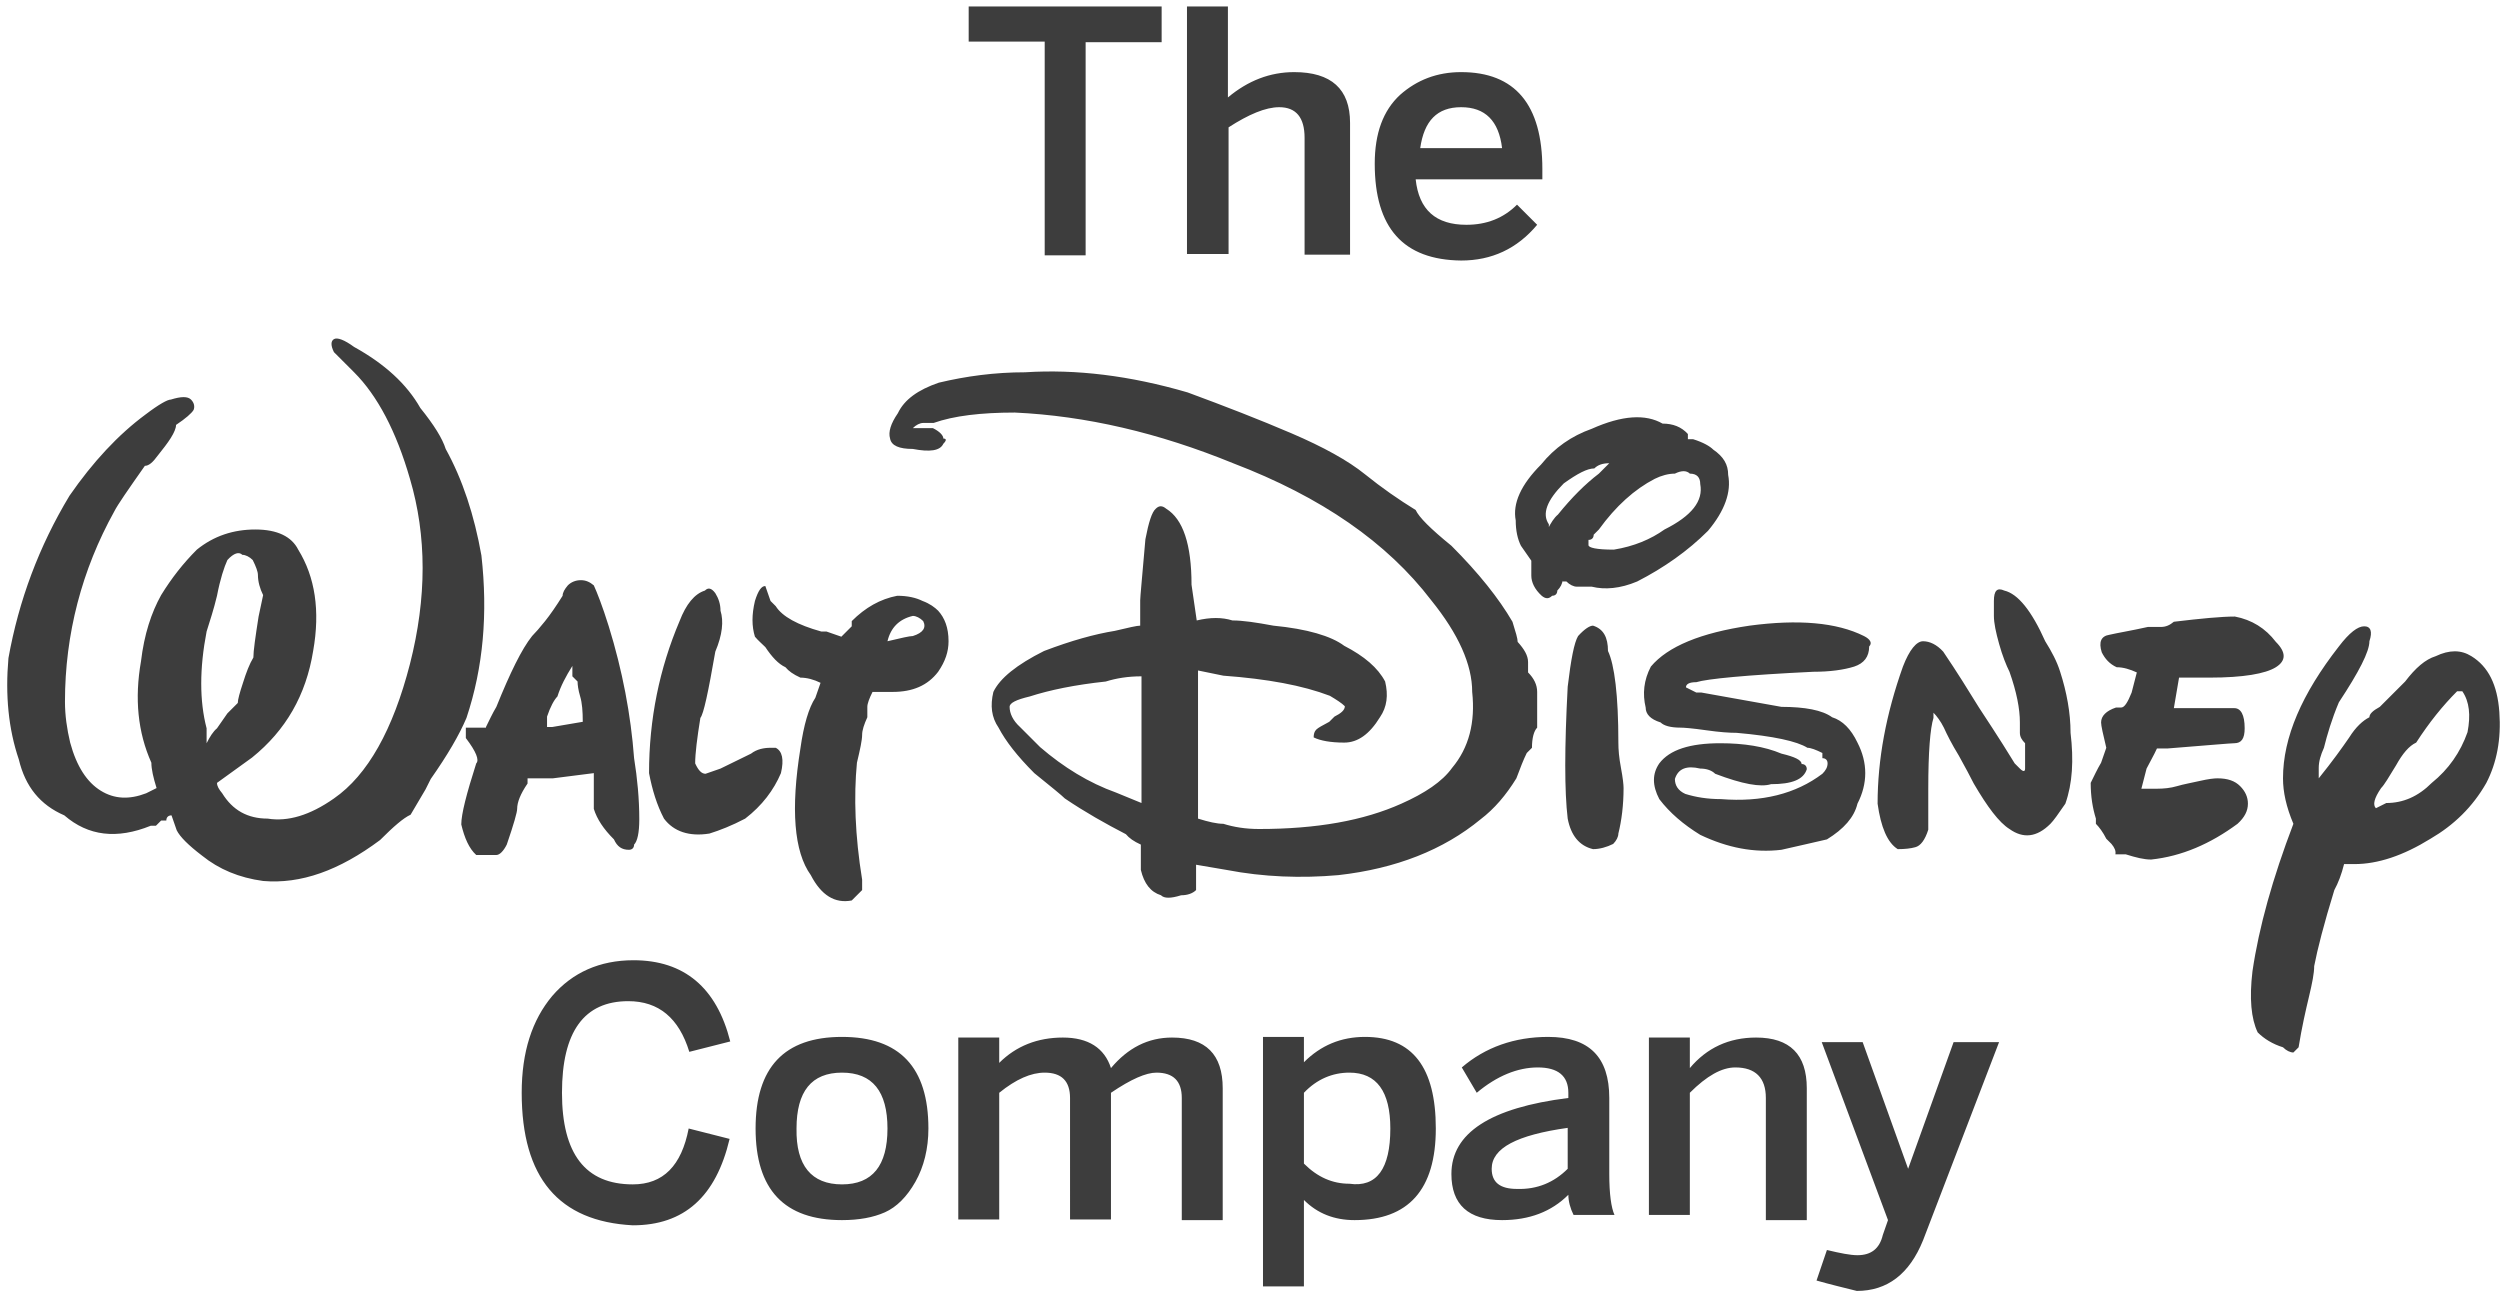 <?xml version="1.0" encoding="UTF-8"?> <svg xmlns="http://www.w3.org/2000/svg" xmlns:xlink="http://www.w3.org/1999/xlink" version="1.1" id="Layer_1" x="0px" y="0px" viewBox="0 0 384.8 200" style="enable-background:new 0 0 384.8 200;" xml:space="preserve"> <style type="text/css"> .st0{fill:#3D3D3D;} </style> <g> <path class="st0" d="M33.4,120.5c0,0.5,0.3,1,0.8,1.6c1.6,2.6,3.9,3.9,7,3.9c3.1,0.5,6.5-0.5,10.2-3.1c5.2-3.6,9.1-10.6,11.7-20.7 c2.6-10.2,2.6-19.7,0-28.5c-2.1-7.3-5-12.8-8.6-16.4l-3.1-3.1c-0.5-1-0.5-1.7,0-2c0.5-0.3,1.6,0.1,3.1,1.2 c4.7,2.6,8.1,5.7,10.2,9.4c2.1,2.6,3.4,4.7,3.9,6.3c2.6,4.7,4.4,10.2,5.5,16.4c1,8.9,0.3,17.2-2.3,25c-1.1,2.6-2.9,5.7-5.5,9.4 l-0.8,1.6l-2.3,3.9c-1.1,0.5-2.6,1.8-4.7,3.9c-6.3,4.7-12.2,6.8-18,6.3c-3.7-0.5-6.8-1.8-9.4-3.9c-2.1-1.6-3.4-2.9-3.9-3.9 l-0.8-2.3c-0.5,0-0.8,0.3-0.8,0.8h-0.8l-0.8,0.8h-0.8c-5.2,2.1-9.6,1.6-13.3-1.6c-3.7-1.6-6-4.4-7-8.6c-1.6-4.7-2.1-9.9-1.6-15.6 c1.6-8.9,4.7-17.2,9.4-25c3.6-5.2,7.5-9.4,11.7-12.5c2.1-1.6,3.4-2.3,3.9-2.3c1.6-0.5,2.6-0.5,3.1,0c0.5,0.5,0.6,1.1,0.4,1.6 c-0.3,0.5-1.2,1.3-2.7,2.3c0,0.5-0.3,1.2-0.8,2c-0.5,0.8-1.2,1.7-2,2.7c-0.8,1.1-1.4,1.6-2,1.6c-2.6,3.7-4.2,6-4.7,7 C12.6,87.7,10,97.6,10,108c0,2.1,0.3,4.2,0.8,6.3c1,3.7,2.6,6.1,4.7,7.4c2.1,1.3,4.4,1.4,7,0.4l1.6-0.8c-0.5-1.6-0.8-2.9-0.8-3.9 c-2.1-4.7-2.6-9.9-1.6-15.6c0.5-4.2,1.6-7.5,3.1-10.2c1.6-2.6,3.4-4.9,5.5-7c2.6-2.1,5.6-3.1,9-3.1c3.4,0,5.6,1.1,6.6,3.1 c2.6,4.2,3.4,9.4,2.3,15.6c-1.1,6.8-4.2,12.2-9.4,16.4L33.4,120.5z M40.5,91.6c-0.5-1-0.8-2.1-0.8-3.1c0-0.5-0.3-1.3-0.8-2.3 c-0.5-0.5-1.1-0.8-1.6-0.8c-0.5-0.5-1.3-0.3-2.3,0.8c-0.5,1.1-1.1,2.9-1.6,5.5c-0.5,2.1-1.1,3.9-1.6,5.5c-1.1,5.7-1.1,10.7,0,14.9 v2.3c0.5-1,1-1.8,1.6-2.3l1.6-2.3l1.6-1.6c0-0.5,0.3-1.6,0.8-3.1c0.5-1.6,1-2.9,1.6-3.9c0-1,0.3-3.1,0.8-6.3L40.5,91.6z M74.8,111.9c0.5-1,1-2.1,1.6-3.1c2.1-5.2,3.9-8.9,5.5-10.9c0.5-0.5,1.2-1.3,2-2.3c0.8-1,1.7-2.3,2.7-3.9c0-0.5,0.3-1,0.8-1.6 c0.5-0.5,1.2-0.8,2-0.8c0.8,0,1.4,0.3,2,0.8c0.5,1.1,1.3,3.1,2.3,6.3c2.1,6.8,3.4,13.6,3.9,20.3c0.5,3.1,0.8,6.3,0.8,9.4 c0,2.1-0.3,3.4-0.8,3.9c0,0.5-0.3,0.8-0.8,0.8c-1.1,0-1.8-0.5-2.3-1.6c-1.6-1.6-2.6-3.1-3.1-4.7V119l-6.3,0.8h-3.9v0.8 c-1.1,1.6-1.6,2.9-1.6,3.9c0,0.5-0.5,2.3-1.6,5.5c-0.5,1-1.1,1.6-1.6,1.6c-1.1,0-2.1,0-3.1,0c-1.1-1-1.8-2.6-2.3-4.7 c0-1.6,0.8-4.7,2.3-9.4c0.5-0.5,0-1.8-1.6-3.9v-0.8v-0.8h0.8H74.8z M80.3,168.2c0-6.3,1.6-11.2,4.7-14.9c3.1-3.6,7.3-5.5,12.5-5.5 c7.8,0,12.8,4.2,14.9,12.5l-6.3,1.6c-1.6-5.2-4.7-7.8-9.4-7.8c-6.8,0-10.2,4.7-10.2,14.1s3.6,14.1,10.9,14.1c4.7,0,7.5-2.9,8.6-8.6 l6.3,1.6c-2.1,8.9-7,13.3-14.9,13.3C86,188,80.3,181.3,80.3,168.2z M84.2,111.9H85l4.7-0.8c0-1.6-0.1-2.9-0.4-3.9 c-0.3-1-0.4-1.8-0.4-2.3l-0.8-0.8v-1.6c-1,1.6-1.8,3.1-2.3,4.7c-0.5,0.5-1.1,1.6-1.6,3.1v0.8V111.9z M118.6,115.1h0.8 c1,0.5,1.3,1.8,0.8,3.9c-1.1,2.6-2.9,5-5.5,7c-2.1,1.1-3.9,1.8-5.5,2.3c-3.1,0.5-5.5-0.3-7-2.3c-1.1-2.1-1.8-4.4-2.3-7 c0-8.3,1.6-16.1,4.7-23.4c1-2.6,2.3-4.2,3.9-4.7c0.5-0.5,1-0.4,1.6,0.4c0.5,0.8,0.8,1.7,0.8,2.7c0.5,1.6,0.3,3.7-0.8,6.3 c-1.1,6.3-1.8,9.6-2.3,10.2c-0.5,3.1-0.8,5.5-0.8,7c0.5,1.1,1,1.6,1.6,1.6l2.3-0.8l4.7-2.3C116.5,115.3,117.6,115.1,118.6,115.1z M144.4,94c1,1.1,1.6,2.6,1.6,4.7c0,1.6-0.5,3.1-1.6,4.7c-1.6,2.1-3.9,3.1-7,3.1h-3.1c-0.5,1-0.8,1.8-0.8,2.3c0,0.5,0,1,0,1.6 c-0.5,1.1-0.8,2-0.8,2.7c0,0.8-0.3,2.2-0.8,4.3c-0.5,5.2-0.3,11.2,0.8,18v1.6c-0.5,0.5-1.1,1.1-1.6,1.6c-2.6,0.5-4.7-0.8-6.3-3.9 c-2.6-3.6-3.1-10.2-1.6-19.5c0.5-3.6,1.3-6.3,2.3-7.8l0.8-2.3c-1-0.5-2.1-0.8-3.1-0.8c-1.1-0.5-1.8-1-2.3-1.6 c-1.1-0.5-2.1-1.6-3.1-3.1c-0.5-0.5-1.1-1-1.6-1.6c-0.5-1.6-0.5-3.4,0-5.5c0.5-1.6,1-2.3,1.6-2.3l0.8,2.3l0.8,0.8 c1,1.6,3.4,2.9,7,3.9h0.8l2.3,0.8l1.6-1.6v-0.8c2.1-2.1,4.4-3.4,7-3.9c1.6,0,2.9,0.3,3.9,0.8C143.1,92.9,143.9,93.5,144.4,94z M116.3,173.7c0-9.4,4.4-14.1,13.3-14.1c8.9,0,13.3,4.7,13.3,14.1c0,3.1-0.7,5.9-2,8.2c-1.3,2.3-2.9,3.9-4.7,4.7 c-1.8,0.8-4,1.2-6.6,1.2C120.7,187.8,116.3,183.1,116.3,173.7z M129.6,182.3c4.7,0,7-2.9,7-8.6c0-5.7-2.3-8.6-7-8.6s-7,2.9-7,8.6 C122.5,179.4,124.9,182.3,129.6,182.3z M136.6,98.7c2.1-0.5,3.4-0.8,3.9-0.8c1.6-0.5,2.1-1.3,1.6-2.3c-0.5-0.5-1.1-0.8-1.6-0.8 C138.4,95.3,137.1,96.6,136.6,98.7z M236.6,106.5c0,1,0,2.9,0,5.5c-0.5,0.5-0.8,1.6-0.8,3.1l-0.8,0.8c-0.5,1-1,2.3-1.6,3.9 c-1.6,2.6-3.4,4.7-5.5,6.3c-5.7,4.7-13,7.6-21.9,8.6c-5.7,0.5-11.5,0.3-17.2-0.8l-4.7-0.8c0,0.5,0,1.1,0,1.6c0,0.5,0,1.3,0,2.3 c-0.5,0.5-1.3,0.8-2.3,0.8c-1.6,0.5-2.6,0.5-3.1,0c-1.6-0.5-2.6-1.8-3.1-3.9v-3.9c-1.1-0.5-1.8-1-2.3-1.6c-3.1-1.6-6.3-3.4-9.4-5.5 c-0.5-0.5-2.1-1.8-4.7-3.9c-2.6-2.6-4.4-4.9-5.5-7c-1.1-1.6-1.3-3.4-0.8-5.5c1-2.1,3.6-4.2,7.8-6.3c4.2-1.6,7.8-2.6,10.9-3.1 c2.1-0.5,3.4-0.8,3.9-0.8v-0.8v-3.1c0-0.5,0.3-3.6,0.8-9.4c0.5-2.6,1-4.2,1.6-4.7c0.5-0.5,1-0.5,1.6,0c2.6,1.6,3.9,5.5,3.9,11.7 l0.8,5.5c2.1-0.5,3.9-0.5,5.5,0c1.6,0,3.6,0.3,6.3,0.8c5.2,0.5,8.9,1.6,10.9,3.1c3.1,1.6,5.2,3.4,6.3,5.5c0.5,2.1,0.3,3.9-0.8,5.5 c-1.6,2.6-3.4,3.9-5.5,3.9c-2.1,0-3.7-0.3-4.7-0.8c0-0.5,0.1-0.9,0.4-1.2c0.3-0.3,0.9-0.6,2-1.2l0.8-0.8c1-0.5,1.6-1,1.6-1.6 c-0.5-0.5-1.3-1-2.3-1.6c-4.2-1.6-9.6-2.6-16.4-3.1l-3.9-0.8V126c1.6,0.5,2.9,0.8,3.9,0.8c1.6,0.5,3.4,0.8,5.5,0.8 c8.9,0,16.1-1.3,21.9-3.9c3.6-1.6,6.3-3.4,7.8-5.5c2.6-3.1,3.6-7,3.1-11.7c0-4.2-2.1-8.9-6.3-14.1c-6.8-8.9-16.9-15.9-30.5-21.1 c-11.5-4.7-22.7-7.3-33.6-7.8c-5.2,0-9.4,0.5-12.5,1.6h-1.6c-0.5,0-1.1,0.3-1.6,0.8h0.8h2.3c1,0.5,1.6,1.1,1.6,1.6 c0.5,0,0.5,0.3,0,0.8c-0.5,1.1-2.1,1.3-4.7,0.8c-2.1,0-3.3-0.5-3.5-1.6c-0.3-1,0.1-2.3,1.2-3.9c1-2.1,3.1-3.6,6.3-4.7 c4.2-1,8.6-1.6,13.3-1.6c7.8-0.5,16.1,0.5,25,3.1c5.7,2.1,11.1,4.2,16,6.3c4.9,2.1,8.7,4.2,11.3,6.3c2.6,2.1,5.2,3.9,7.8,5.5 c0.5,1.1,2.3,2.9,5.5,5.5c4.2,4.2,7.3,8.1,9.4,11.7c0.5,1.6,0.8,2.6,0.8,3.1c1,1.1,1.6,2.1,1.6,3.1v1.6 C236.1,104.4,236.6,105.4,236.6,106.5z M147.5,187.8v-28.1h6.3v3.9c2.6-2.6,5.9-3.9,9.8-3.9c3.9,0,6.4,1.6,7.4,4.7 c2.6-3.1,5.7-4.7,9.4-4.7c5.2,0,7.8,2.6,7.8,7.8v20.3h-6.3V169c0-2.6-1.3-3.9-3.9-3.9c-1.6,0-3.9,1-7,3.1v19.5h-6.3V169 c0-2.6-1.3-3.9-3.9-3.9c-2.1,0-4.4,1-7,3.1v19.5H147.5z M160.8,39.3V6.4h-11.7V1h29.7v5.5h-11.7v32.8H160.8z M175.7,104.1 c-2.1,0-3.9,0.3-5.5,0.8c-4.7,0.5-8.6,1.3-11.7,2.3c-2.1,0.5-3.1,1-3.1,1.6c0,1,0.5,2.1,1.6,3.1c1.6,1.6,2.6,2.6,3.1,3.1 c3.6,3.1,7.5,5.5,11.7,7l3.9,1.6c0-4.2,0-8.3,0-12.5V104.1z M182.7,39.3V1h6.3V15c3.1-2.6,6.5-3.9,10.2-3.9c5.7,0,8.6,2.6,8.6,7.8 v20.3h-7v-18c0-3.1-1.3-4.7-3.9-4.7c-2.1,0-4.7,1.1-7.8,3.1v19.5H182.7z M194.4,197.9v-38.3h6.3v3.9c2.6-2.6,5.7-3.9,9.4-3.9 c7.3,0,10.9,4.7,10.9,14.1c0,9.4-4.2,14.1-12.5,14.1c-3.1,0-5.7-1-7.8-3.1v13.3H194.4z M214,173.7c0-5.7-2.1-8.6-6.3-8.6 c-2.6,0-5,1-7,3.1v10.9c2.1,2.1,4.4,3.1,7,3.1C211.9,182.8,214,179.9,214,173.7z M211.6,25.2c0-4.7,1.3-8.2,3.9-10.6 c2.6-2.3,5.7-3.5,9.4-3.5c8.3,0,12.5,5,12.5,14.9v1.6h-19.5c0.5,4.7,3.1,7,7.8,7c3.1,0,5.7-1,7.8-3.1l3.1,3.1 c-3.1,3.7-7,5.5-11.7,5.5C216,40,211.6,35.1,211.6,25.2z M231.2,22.8c-0.5-4.2-2.6-6.3-6.3-6.3c-3.7,0-5.7,2.1-6.3,6.3H231.2z M223.4,180.7c0-6.3,6-10.2,18-11.7v-0.8c0-2.6-1.6-3.9-4.7-3.9c-3.1,0-6.3,1.3-9.4,3.9l-2.3-3.9c3.6-3.1,8.1-4.7,13.3-4.7 c6.3,0,9.4,3.1,9.4,9.4v11.7c0,3.1,0.3,5.2,0.8,6.3h-6.3c-0.5-1-0.8-2.1-0.8-3.1c-2.6,2.6-6,3.9-10.2,3.9 C226,187.8,223.4,185.4,223.4,180.7z M241.3,179.9v-6.3c-7.8,1.1-11.7,3.1-11.7,6.3c0,2.1,1.3,3.1,3.9,3.1 C236.6,183.1,239.2,182,241.3,179.9z M240.5,89.3c0,0.5-0.3,1.1-0.8,1.6c0,0.5-0.3,0.8-0.8,0.8c-0.5,0.5-1,0.5-1.6,0 c-1.1-1-1.6-2.1-1.6-3.1v-2.3l-1.6-2.3c-0.5-1-0.8-2.3-0.8-3.9c-0.5-2.6,0.8-5.5,3.9-8.6c2.1-2.6,4.7-4.4,7.8-5.5 c4.7-2.1,8.3-2.3,10.9-0.8c1.6,0,2.9,0.5,3.9,1.6v0.8h0.8c1.6,0.5,2.6,1.1,3.1,1.6c1.6,1.1,2.3,2.3,2.3,3.9 c0.5,2.6-0.5,5.5-3.1,8.6c-3.1,3.1-6.8,5.7-10.9,7.8c-2.6,1.1-5,1.3-7,0.8c-0.5,0-1.3,0-2.3,0c-0.5,0-1.1-0.3-1.6-0.8H240.5z M238.2,81.5c0.5-1,1-1.8,1.6-2.3c2.1-2.6,4.2-4.7,6.3-6.3l1.6-1.6c-1.1,0-1.8,0.3-2.3,0.8c-1.1,0-2.6,0.8-4.7,2.3 c-2.6,2.6-3.4,4.7-2.3,6.3V81.5z M245.2,96.3c1.6,0.5,2.3,1.8,2.3,3.9c1,2.1,1.6,6.8,1.6,14.1c0,1.1,0.1,2.3,0.4,3.9 c0.3,1.6,0.4,2.6,0.4,3.1c0,2.6-0.3,5-0.8,7c0,0.5-0.3,1.1-0.8,1.6c-1,0.5-2.1,0.8-3.1,0.8c-2.1-0.5-3.4-2.1-3.9-4.7 c-0.5-4.2-0.5-10.9,0-20.3c0.5-4.2,1-6.8,1.6-7.8C243.9,96.8,244.7,96.3,245.2,96.3z M248.4,84.6c3.1-0.5,5.7-1.6,7.8-3.1 c4.2-2.1,6-4.4,5.5-7c0-1-0.5-1.6-1.6-1.6c-0.5-0.5-1.3-0.5-2.3,0c-1,0-2.1,0.3-3.1,0.8c-3.1,1.6-6,4.2-8.6,7.8l-0.8,0.8 c0,0.5-0.3,0.8-0.8,0.8v0.8C244.5,84.3,245.7,84.6,248.4,84.6z M274.2,108.8c3.6,0,6.3,0.5,7.8,1.6c1.6,0.5,2.9,1.8,3.9,3.9 c1.6,3.1,1.6,6.3,0,9.4c-0.5,2.1-2.1,3.9-4.7,5.5c-2.1,0.5-4.4,1-7,1.6c-4.2,0.5-8.3-0.3-12.5-2.3c-2.6-1.6-4.7-3.4-6.3-5.5 c-1.1-2.1-1.1-3.9,0-5.5c1.6-2.1,4.7-3.1,9.4-3.1c3.6,0,6.8,0.5,9.4,1.6c2.1,0.5,3.1,1,3.1,1.6c0.5,0,0.8,0.3,0.8,0.8 c-0.5,1.6-2.3,2.3-5.5,2.3c-1.6,0.5-4.4,0-8.6-1.6c-0.5-0.5-1.3-0.8-2.3-0.8c-2.1-0.5-3.4,0-3.9,1.6c0,1,0.5,1.8,1.6,2.3 c1.6,0.5,3.4,0.8,5.5,0.8c6.3,0.5,11.5-0.8,15.6-3.9c0.5-0.5,0.8-1,0.8-1.6c0-0.5-0.3-0.8-0.8-0.8v-0.8c-1-0.5-1.8-0.8-2.3-0.8 c-1.6-1-5.2-1.8-10.9-2.3c-1.1,0-2.6-0.1-4.7-0.4c-2.1-0.3-3.4-0.4-3.9-0.4c-1.6,0-2.6-0.3-3.1-0.8c-1.6-0.5-2.3-1.3-2.3-2.3 c-0.5-2.1-0.3-4.2,0.8-6.3c2.6-3.1,7.7-5.2,15.2-6.3c7.5-1,13.4-0.5,17.6,1.6c1,0.5,1.3,1.1,0.8,1.6c0,1.6-0.8,2.6-2.3,3.1 c-1.6,0.5-3.7,0.8-6.3,0.8c-10.4,0.5-16.4,1.1-18,1.6c-1.1,0-1.6,0.3-1.6,0.8l1.6,0.8h0.8L274.2,108.8z M253.8,187.8v-28.1h6.3v4.7 c2.6-3.1,6-4.7,10.2-4.7c5.2,0,7.8,2.6,7.8,7.8v20.3h-6.3V169c0-3.1-1.6-4.7-4.7-4.7c-2.1,0-4.4,1.3-7,3.9V187h-6.3V187.8z M279.6,197.1l1.6-4.7c2.1,0.5,3.6,0.8,4.7,0.8c2.1,0,3.4-1,3.9-3.1l0.8-2.3l-10.2-27.4h6.3l7,19.5l7-19.5h7L296,190.9 c-2.1,5.2-5.5,7.8-10.2,7.8C283.8,198.2,281.7,197.7,279.6,197.1z M292.1,130.7c-1.6-1-2.6-3.4-3.1-7c0-6.8,1.3-13.8,3.9-21.1 c1-2.6,2.1-3.9,3.1-3.9c1,0,2.1,0.5,3.1,1.6c2.1,3.1,3.9,6,5.5,8.6c3.1,4.7,4.9,7.6,5.5,8.6l0.8,0.8c0.5,0.5,0.8,0.5,0.8,0 c0-2.1,0-3.4,0-3.9c-0.5-0.5-0.8-1-0.8-1.6c0-0.5,0-1,0-1.6c0-2.1-0.5-4.7-1.6-7.8c-0.5-1-1.1-2.5-1.6-4.3 c-0.5-1.8-0.8-3.2-0.8-4.3c0-1,0-1.8,0-2.3c0-1.6,0.5-2.1,1.6-1.6c2.1,0.5,4.2,3.1,6.3,7.8c1,1.6,1.8,3.1,2.3,4.7 c1,3.1,1.6,6.3,1.6,9.4c0.5,4.2,0.3,7.8-0.8,10.9c-1.1,1.6-1.8,2.6-2.3,3.1c-2.1,2.1-4.2,2.3-6.3,0.8c-1.6-1-3.4-3.4-5.5-7 c-0.5-1-1.3-2.5-2.3-4.3c-1.1-1.8-1.8-3.2-2.3-4.3c-0.5-1-1.1-1.8-1.6-2.3v0.8c-0.5,1.6-0.8,5.2-0.8,10.9c0,2.6,0,4.7,0,6.3 c-0.5,1.6-1.2,2.5-2,2.7C294.1,130.6,293.2,130.7,292.1,130.7z M325,129.9l-0.8-0.8c-0.5-1-1.1-1.8-1.6-2.3V126 c-0.5-1.6-0.8-3.4-0.8-5.5c0.5-1,1-2.1,1.6-3.1l0.8-2.3c-0.5-2.1-0.8-3.4-0.8-3.9c0-1,0.8-1.8,2.3-2.3h0.8c0.5,0,1-0.8,1.6-2.3 l0.8-3.1c-1.1-0.5-2.1-0.8-3.1-0.8c-1.1-0.5-1.8-1.3-2.3-2.3c-0.5-1.6-0.1-2.5,1.2-2.7c1.3-0.3,3.2-0.6,5.9-1.2c0.5,0,1.2,0,2,0 s1.4-0.3,2-0.8c4.2-0.5,7.3-0.8,9.4-0.8c2.6,0.5,4.7,1.8,6.3,3.9c1.6,1.6,1.6,2.9,0,3.9c-1.6,1-5,1.6-10.2,1.6h-4.7l-0.8,4.7h7 c1,0,1.8,0,2.3,0c1,0,1.6,1,1.6,3.1c0,1.6-0.5,2.3-1.6,2.3c-0.5,0-3.9,0.3-10.2,0.8H332c-0.5,1.1-1.1,2.1-1.6,3.1l-0.8,3.1h0.8h1.6 c1,0,2.1-0.1,3.1-0.4c1-0.3,2.2-0.5,3.5-0.8c1.3-0.3,2.2-0.4,2.7-0.4c1.6,0,2.7,0.4,3.5,1.2s1.2,1.7,1.2,2.7c0,1.1-0.5,2.1-1.6,3.1 c-4.2,3.1-8.6,5-13.3,5.5c-1.1,0-2.3-0.3-3.9-0.8h-1.6C325.7,131,325.5,130.5,325,129.9z M359.3,137c-1.6,5.2-2.6,9.1-3.1,11.7 c0,1.1-0.3,2.6-0.8,4.7c-0.5,2.1-1.1,4.7-1.6,7.8l-0.8,0.8c-0.5,0-1.1-0.3-1.6-0.8c-1.6-0.5-2.9-1.3-3.9-2.3 c-1-2.1-1.3-5.2-0.8-9.4c1-6.8,3.1-14.3,6.3-22.7c-1.1-2.6-1.6-4.9-1.6-7c0-6.3,2.9-13,8.6-20.3c1.6-2.1,2.9-3.1,3.9-3.1 c1,0,1.3,0.8,0.8,2.3c0,1.6-1.6,4.7-4.7,9.4c-1.1,2.6-1.8,5-2.3,7c-0.5,1.1-0.8,2.1-0.8,3.1v1.6c2.1-2.6,3.6-4.7,4.7-6.3 c1-1.6,2.1-2.6,3.1-3.1c0-0.5,0.5-1,1.6-1.6l3.9-3.9c1.6-2.1,3.1-3.4,4.7-3.9c2.1-1,3.9-1,5.5,0c2.6,1.6,4,4.4,4.3,8.6 c0.3,4.2-0.4,7.8-2,10.9c-2.1,3.7-5,6.5-8.6,8.6c-4.2,2.6-8.1,3.9-11.7,3.9h-1.6C360.4,134.6,359.9,135.9,359.3,137z M371.9,114.3 c-1.1,0.5-2.1,1.7-3.1,3.5c-1.1,1.8-1.8,3-2.3,3.5c-1.1,1.6-1.3,2.6-0.8,3.1l1.6-0.8c2.6,0,4.9-1,7-3.1c2.6-2.1,4.4-4.7,5.5-7.8 c0.5-2.6,0.3-4.7-0.8-6.3h-0.8C376,108.6,373.9,111.2,371.9,114.3z"></path> </g> </svg> 
